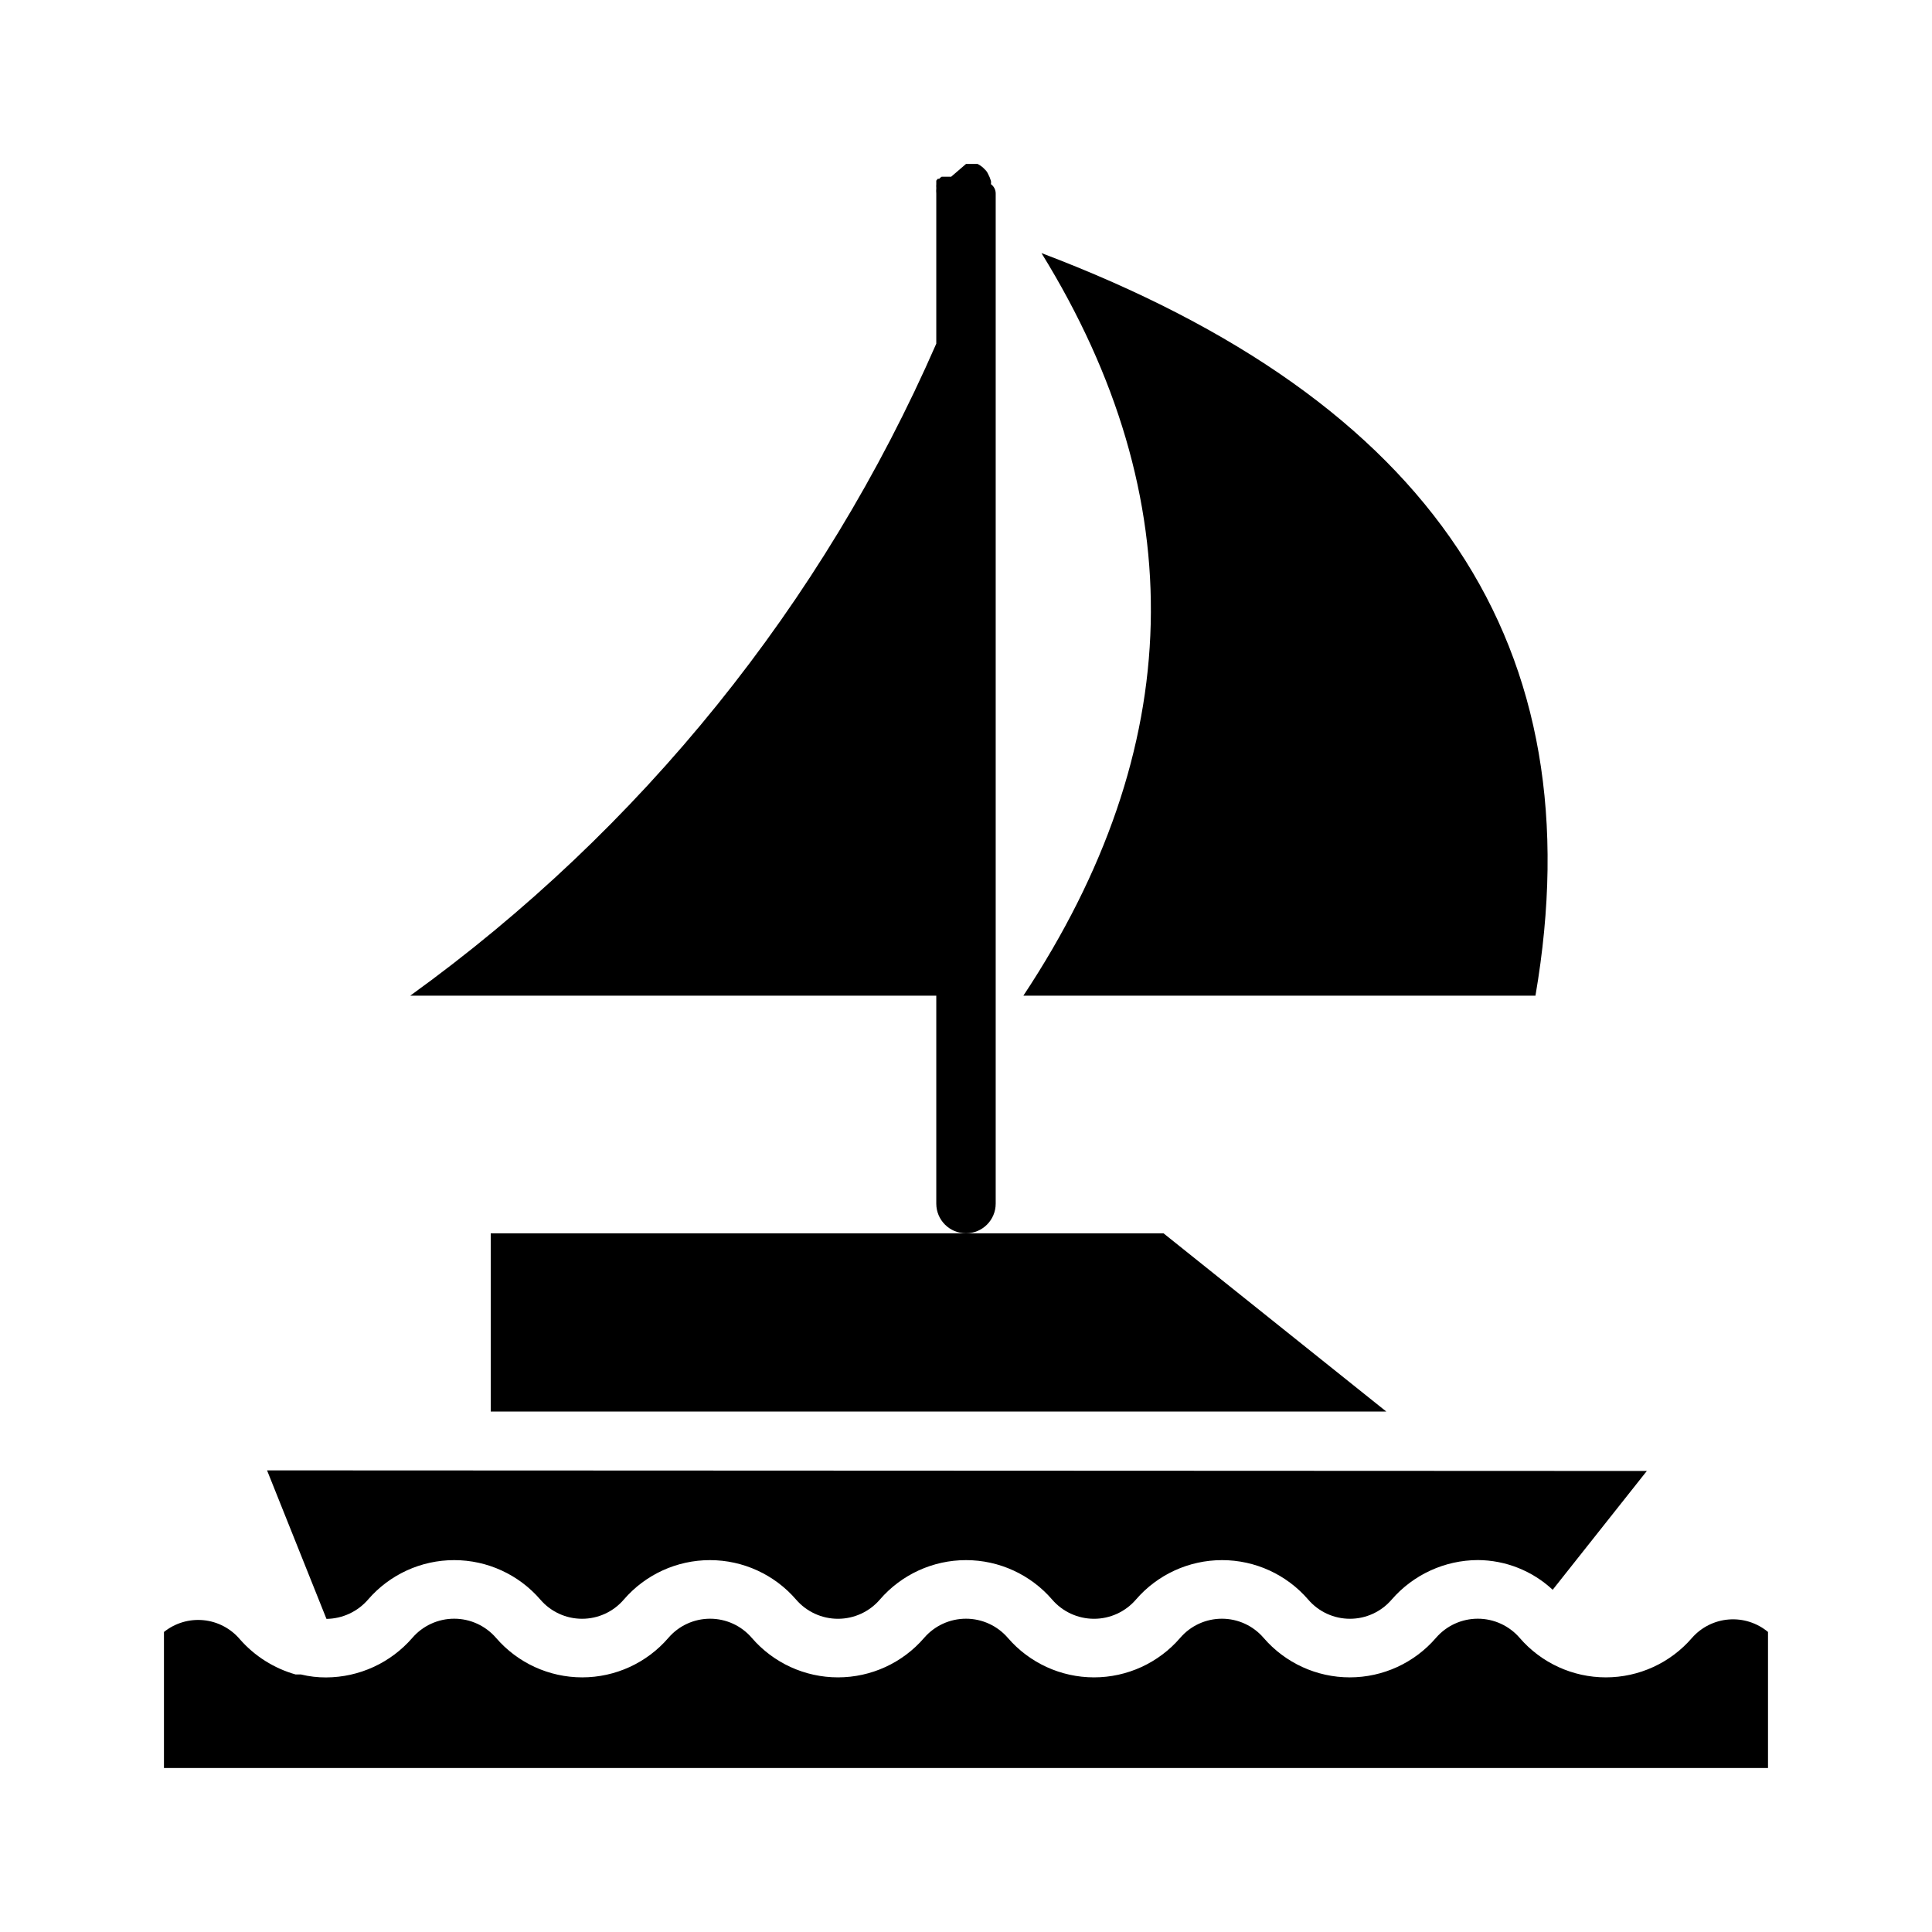 <?xml version="1.0" encoding="UTF-8"?>
<!-- Uploaded to: ICON Repo, www.iconrepo.com, Generator: ICON Repo Mixer Tools -->
<svg fill="#000000" width="800px" height="800px" version="1.1" viewBox="144 144 512 512" xmlns="http://www.w3.org/2000/svg">
 <g>
  <path d="m569.25 573.18c0.762 0.078 1.523 0.078 2.285 0-0.762 0.078-1.523 0.078-2.285 0z"/>
  <path d="m274.05 470.85h178.3l59.039 47.23h-237.34z"/>
  <path d="m407.87 195.32v267.65c0 4.348-3.523 7.871-7.871 7.871s-7.875-3.523-7.875-7.871v-55.105h-139.41c61.105-44.074 109.25-103.75 139.41-172.79v-39.754c-0.043-0.496-0.043-0.996 0-1.492-0.031-0.344-0.031-0.684 0-1.023v-0.945l0.395-0.473h0.395c0.172-0.223 0.387-0.41 0.629-0.551h2.519l3.938-3.387h3.07c0.543 0.27 1.047 0.613 1.492 1.023l0.711 0.711c0.227 0.254 0.414 0.547 0.551 0.863 0.328 0.602 0.594 1.234 0.785 1.891 0.047 0.285 0.047 0.578 0 0.867 0.805 0.586 1.273 1.523 1.262 2.516z"/>
  <path d="m550.91 407.87h-135.71c43.375-65.496 45.027-131.62 4.801-196.8 103.91 39.359 146.82 104.23 130.91 196.8z"/>
  <path d="m580.43 533.82-24.953 31.488c-5.387-5.027-12.473-7.84-19.84-7.875-8.762 0.035-17.086 3.852-22.828 10.473-2.766 3.231-6.809 5.086-11.059 5.086-4.254 0-8.297-1.855-11.062-5.086-5.727-6.641-14.059-10.457-22.828-10.457s-17.102 3.816-22.828 10.457c-2.781 3.231-6.836 5.09-11.102 5.09s-8.316-1.859-11.098-5.09c-5.727-6.641-14.062-10.457-22.828-10.457-8.77 0-17.102 3.816-22.832 10.457-2.781 3.231-6.832 5.09-11.098 5.09-4.266 0-8.316-1.859-11.102-5.09-5.727-6.641-14.059-10.457-22.828-10.457-8.766 0-17.102 3.816-22.828 10.457-2.766 3.231-6.809 5.086-11.059 5.086-4.254 0-8.293-1.855-11.062-5.086-5.727-6.641-14.059-10.457-22.828-10.457s-17.102 3.816-22.828 10.457c-2.773 3.203-6.785 5.066-11.02 5.117l-15.742-39.359z"/>
  <path d="m612.54 576.49v36.055h-425.09v-36.055c2.953-2.367 6.711-3.488 10.477-3.121 3.766 0.367 7.238 2.195 9.676 5.09 3.91 4.449 9.023 7.672 14.723 9.289h1.418-0.004c2.191 0.539 4.438 0.801 6.691 0.789 8.766-0.035 17.086-3.852 22.832-10.473 2.781-3.231 6.832-5.09 11.098-5.09s8.316 1.859 11.102 5.09c5.727 6.641 14.059 10.457 22.828 10.457 8.766 0 17.102-3.816 22.828-10.457 2.766-3.231 6.809-5.086 11.059-5.086 4.254 0 8.293 1.855 11.062 5.086 5.727 6.641 14.059 10.457 22.828 10.457 8.77 0 17.102-3.816 22.828-10.457 2.781-3.231 6.836-5.09 11.102-5.09 4.262 0 8.316 1.859 11.098 5.09 5.727 6.641 14.062 10.457 22.828 10.457 8.77 0 17.102-3.816 22.828-10.457 2.769-3.231 6.809-5.086 11.062-5.086s8.293 1.855 11.059 5.086c5.727 6.641 14.062 10.457 22.828 10.457 8.77 0 17.105-3.816 22.832-10.457 2.781-3.231 6.832-5.09 11.098-5.09 4.266 0 8.32 1.859 11.102 5.09 5.727 6.641 14.059 10.457 22.828 10.457 8.766 0 17.102-3.816 22.828-10.457 2.492-2.836 5.992-4.59 9.758-4.883 3.762-0.293 7.492 0.895 10.395 3.309z"/>
 </g>
</svg>